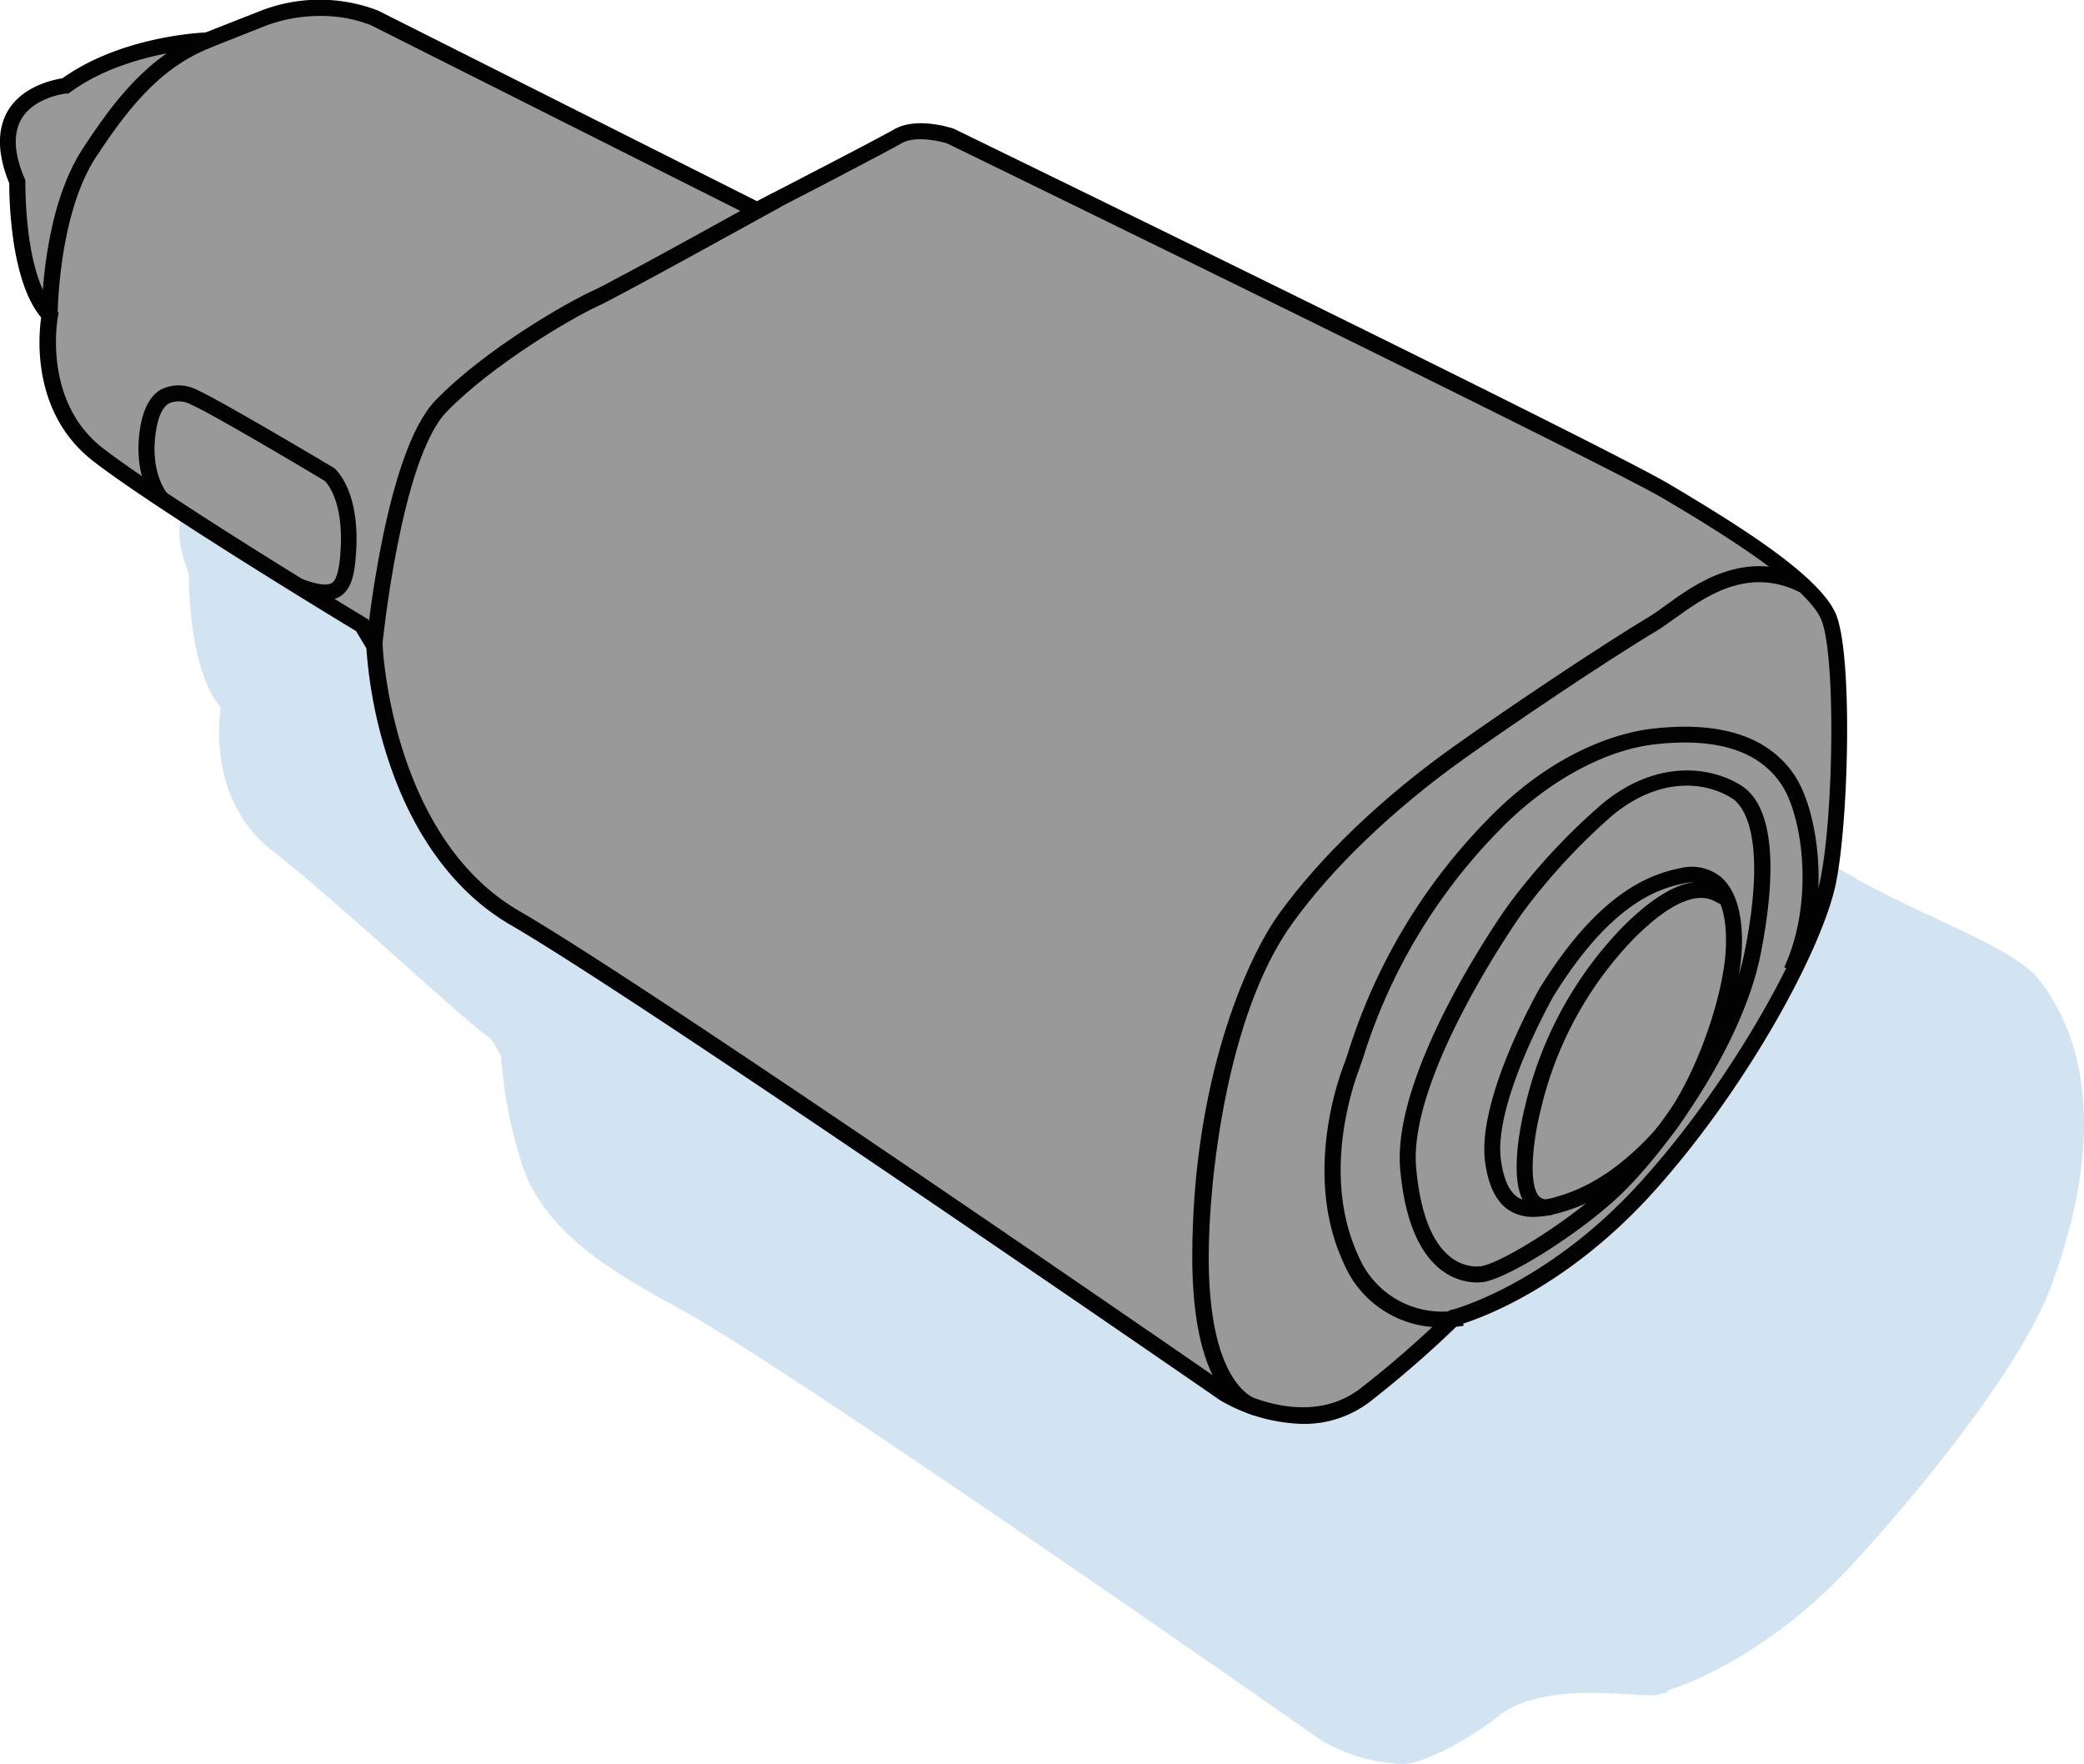<svg xmlns="http://www.w3.org/2000/svg" viewBox="0 0 261.19 221.06"><defs><style>.cls-1{fill:#2980b9;opacity:0.21;}.cls-2{fill:#999;}.cls-3{fill:#020202;}</style></defs><g id="Layer_2" data-name="Layer 2"><g id="Layer_1-2" data-name="Layer 1"><path class="cls-1" d="M255.53,122.74c-3.19-4.11-14.86-7.9-23.91-13.21-8.82-5.17-86.26-42.87-89.55-44.47L142,65c-.19-.06-4.61-1.56-7.46.08-2.2,1.27-14.66,7.7-17.2,9L69.8,50.21a20.35,20.35,0,0,0-14.61,0l-6.95,2.74c-1.46.07-10.89.71-17.92,5.74-1.09.15-4.93.91-6.82,4-1.41,2.37-1.36,5.45.17,9.16,0,1.68.07,12.17,4,16.82-.34,2.33-1.21,12,6.52,18,7.9,6.1,24.72,21.93,27.33,23.5l1.28,2.16a58.09,58.09,0,0,0,2.58,13.45c3.11,9.82,14.11,15,21.16,19,16.5,9.52,78.26,52.76,79,53.29a21.61,21.61,0,0,0,10.31,3c2.83,0,9-3.63,11.81-5.9,6.35-5.13,19.43-1.92,20.43-2.92a7.74,7.74,0,0,0,.94-.14l-.05-.24c3.16-1,13.34-5,23.56-16.21,11.58-12.74,21.39-26.1,24.43-34.21C262.82,145.8,262.82,132.12,255.53,122.74Z"/><path class="cls-2" d="M46.9,81s.91,24.47,17.63,34.13,88.94,59.57,88.94,59.57,10.11,6.26,17.87,0a124.12,124.12,0,0,0,10.8-9.46s12.09-3.05,24.07-16.21,21.16-30.44,22.84-38.37,2.09-29,0-33.44-11.53-10.43-20.42-15.64-89.48-44.44-89.48-44.44-4.14-1.44-6.63,0-17.7,9.26-17.7,9.26L46.9,2.25a19.39,19.39,0,0,0-13.82,0L26,5.06s-10.42.32-17.75,5.7c0,0-10.72,1-6,12,0,0-.24,12.24,4,16.71,0,0-2.2,11.1,6.07,17.48S45.36,78.36,45.36,78.36Z"/><path class="cls-3" d="M163.25,178.45a21.65,21.65,0,0,1-10.31-2.95c-.76-.53-72.41-50-88.91-59.56C57,111.87,51.6,104.52,48.49,94.69a57.79,57.79,0,0,1-2.57-13.44l-1.29-2.16C42,77.51,19.58,63.89,11.68,57.79c-7.73-6-6.86-15.63-6.52-18-3.9-4.65-4-15.13-4-16.82C-.34,19.3-.39,16.22,1,13.86,2.91,10.71,6.75,10,7.84,9.8c7-5,16.46-5.67,17.92-5.73l7-2.75a20.35,20.35,0,0,1,14.61,0l47.5,23.89c2.54-1.31,15-7.74,17.2-9,2.85-1.64,7.27-.14,7.46-.08l.11.05c3.29,1.6,80.73,39.3,89.55,44.48C218.19,66,227.74,72,230,76.74s1.71,26.34.07,34.08c-1.79,8.47-11.5,26.1-23.08,38.83-11.19,12.29-22.34,15.88-24.29,16.44A136.46,136.46,0,0,1,172,175.43,13.57,13.57,0,0,1,163.25,178.45ZM40.09,2a19.47,19.47,0,0,0-6.67,1.18L26.18,6.05H26c-.11,0-10.22.38-17.2,5.51l-.22.16-.28,0s-3.95.41-5.58,3.14c-1.09,1.83-1,4.37.38,7.53l.08.2v.21C3.19,23,3,34.71,7,38.83l.35.37-.1.51c0,.11-2,10.59,5.7,16.5,8.13,6.27,32.73,21.14,33,21.29l.21.13,1.8,3v.25c0,.24,1.1,24,17.13,33.3,16.57,9.56,88.28,59.12,89,59.62.05,0,9.57,5.77,16.67,0a125.09,125.09,0,0,0,10.7-9.37l.2-.21.28-.07c.12,0,12-3.15,23.58-15.92,11.37-12.49,20.86-29.68,22.6-37.89,1.7-8,2-28.67.08-32.82s-11.75-10.35-20-15.2C199.47,57.31,121.3,19.25,118.77,18c-1.09-.36-4.07-1-5.75-.06-2.48,1.43-17.12,9-17.74,9.29l-.45.23L46.45,3.14A17.16,17.16,0,0,0,40.09,2Z"/><path class="cls-3" d="M47.9,81.05l-2-.2c.09-1,2.41-24.18,8.67-30.66S71.26,37.81,74.14,36.51,96.62,24.31,96.82,24.2l1,1.75C97,26.4,77.86,37,75,38.33c-3.21,1.45-13.22,7.31-19,13.25S47.92,80.81,47.9,81.05Z"/><path class="cls-3" d="M7.22,39.52h-2c0-.53.06-13.13,5.15-20.89C14.16,12.84,18.46,7,25.61,4.13L26.34,6C19.74,8.59,15.66,14.2,12,19.72,7.28,27,7.22,39.4,7.22,39.52Z"/><path class="cls-3" d="M40.73,75.25a11.1,11.1,0,0,1-3.85-.93l.73-1.86c2,.78,3.34,1,4,.59s1-2.29,1.08-4.17c.36-6-1.65-8.29-2-8.62-5-3-14.75-8.72-16.7-9.53a3.15,3.15,0,0,0-2.79-.19c-.84.48-1.42,1.75-1.68,3.68C18.77,59.38,21,61.88,21,61.9l-1.48,1.35c-.11-.13-2.86-3.22-2-9.31.37-2.6,1.26-4.33,2.67-5.13a5,5,0,0,1,4.56.08C27.32,50,41.19,58.24,41.78,58.6l.13.09c.13.1,3.18,2.73,2.73,10.31-.15,2.44-.41,4.72-2,5.73A3.37,3.37,0,0,1,40.73,75.25Z"/><path class="cls-3" d="M157.21,177.4c-2.36-.65-7.78-3.87-7.78-19.87,0-22,6.8-37.34,10.83-42.94,5.14-7.16,12.94-14.64,22-21.08,5.73-4.09,17.86-12.29,24.61-16.33.51-.31,1.14-.77,1.87-1.3,3.76-2.73,10.05-7.29,17.7-3.45l-.89,1.78c-6.57-3.29-12,.67-15.64,3.29-.76.56-1.42,1-2,1.39-6.71,4-18.78,12.17-24.48,16.25-8.84,6.31-16.47,13.63-21.49,20.62-8.27,11.51-10.45,32.35-10.45,41.77,0,15.42,5.23,17.64,6.28,17.93l.12,0Z"/><path class="cls-3" d="M180.88,166.33a13.13,13.13,0,0,1-12.46-8c-4.77-10.23-1.23-21.63,0-24.87.17-.45.36-1,.57-1.65a72.63,72.63,0,0,1,17.46-29.11c8.8-9.09,17.33-11,20.58-11.37,8.59-1,14.61.94,17.9,5.86,2.89,4.35,4.74,15.7.51,24.87l-1.82-.84c3.78-8.19,2.34-18.87-.36-22.92-2.83-4.24-8.21-5.92-16-5-6.34.76-13.58,4.79-19.38,10.78a70.71,70.71,0,0,0-17,28.36c-.23.66-.42,1.24-.59,1.7-1.13,3.06-4.47,13.8,0,23.34A11.36,11.36,0,0,0,183,164.15l.44,2A14,14,0,0,1,180.88,166.33Z"/><path class="cls-3" d="M185.15,160.72c-2.54,0-8.52-1.4-9.66-14.18-1.1-12.39,13-32.4,13.65-33.25h0a78.37,78.37,0,0,1,11.68-12.56c6.78-5.61,13.65-4.71,17.47-2.24s4.58,9.88,2.39,21c-2.31,11.76-12.17,25.29-18.11,30.74-5.29,4.84-14,10.22-16.89,10.47Zm5.62-46.26c-.27.37-14.32,20.3-13.28,31.9s6,12.51,8,12.34c2.23-.18,10.55-5.23,15.7-9.95,4.46-4.09,15.06-17.23,17.5-29.64,2.91-14.79-.43-18.25-1.52-19-3.41-2.21-9.17-2.81-15.11,2.1A77.54,77.54,0,0,0,190.77,114.46Z"/><path class="cls-3" d="M192.17,152.5a5.43,5.43,0,0,1-3.13-.88c-1.53-1.05-2.48-3-2.9-5.9-1.12-7.85,6.53-21.35,6.86-21.92v0c7.29-11.75,13.54-14.19,17.6-15a5.83,5.83,0,0,1,5.06,1.09c1.87,1.59,2.79,4.65,2.65,8.83-.23,6.92-4.48,19-9.82,24.76-5.79,6.27-10.75,8-14,8.76A10.44,10.44,0,0,1,192.17,152.5Zm2.55-27.69c-.29.51-7.61,13.56-6.6,20.63.33,2.3,1,3.82,2,4.53s2.16.7,3.9.29c3-.7,7.54-2.31,13-8.18,5-5.38,9.08-17,9.29-23.46.12-3.51-.57-6.08-1.95-7.24a3.82,3.82,0,0,0-3.37-.65C207.31,111.46,201.6,113.73,194.72,124.81Z"/><path class="cls-3" d="M193.73,152.28a3,3,0,0,1-2.28-1c-2.54-2.71-.87-10.42-.29-12.71a47.78,47.78,0,0,1,12.21-22.4c6.81-6.82,10.5-6.08,12.69-4.92l.19.1a.62.62,0,0,0-.23,0v2a1.91,1.91,0,0,1-.9-.29c-1-.55-3.78-2-10.34,4.56a45.87,45.87,0,0,0-11.68,21.47c-1.09,4.34-1.5,9.46-.19,10.86a1.2,1.2,0,0,0,1.21.3l.36,2A4.11,4.11,0,0,1,193.73,152.28Z"/></g></g></svg>